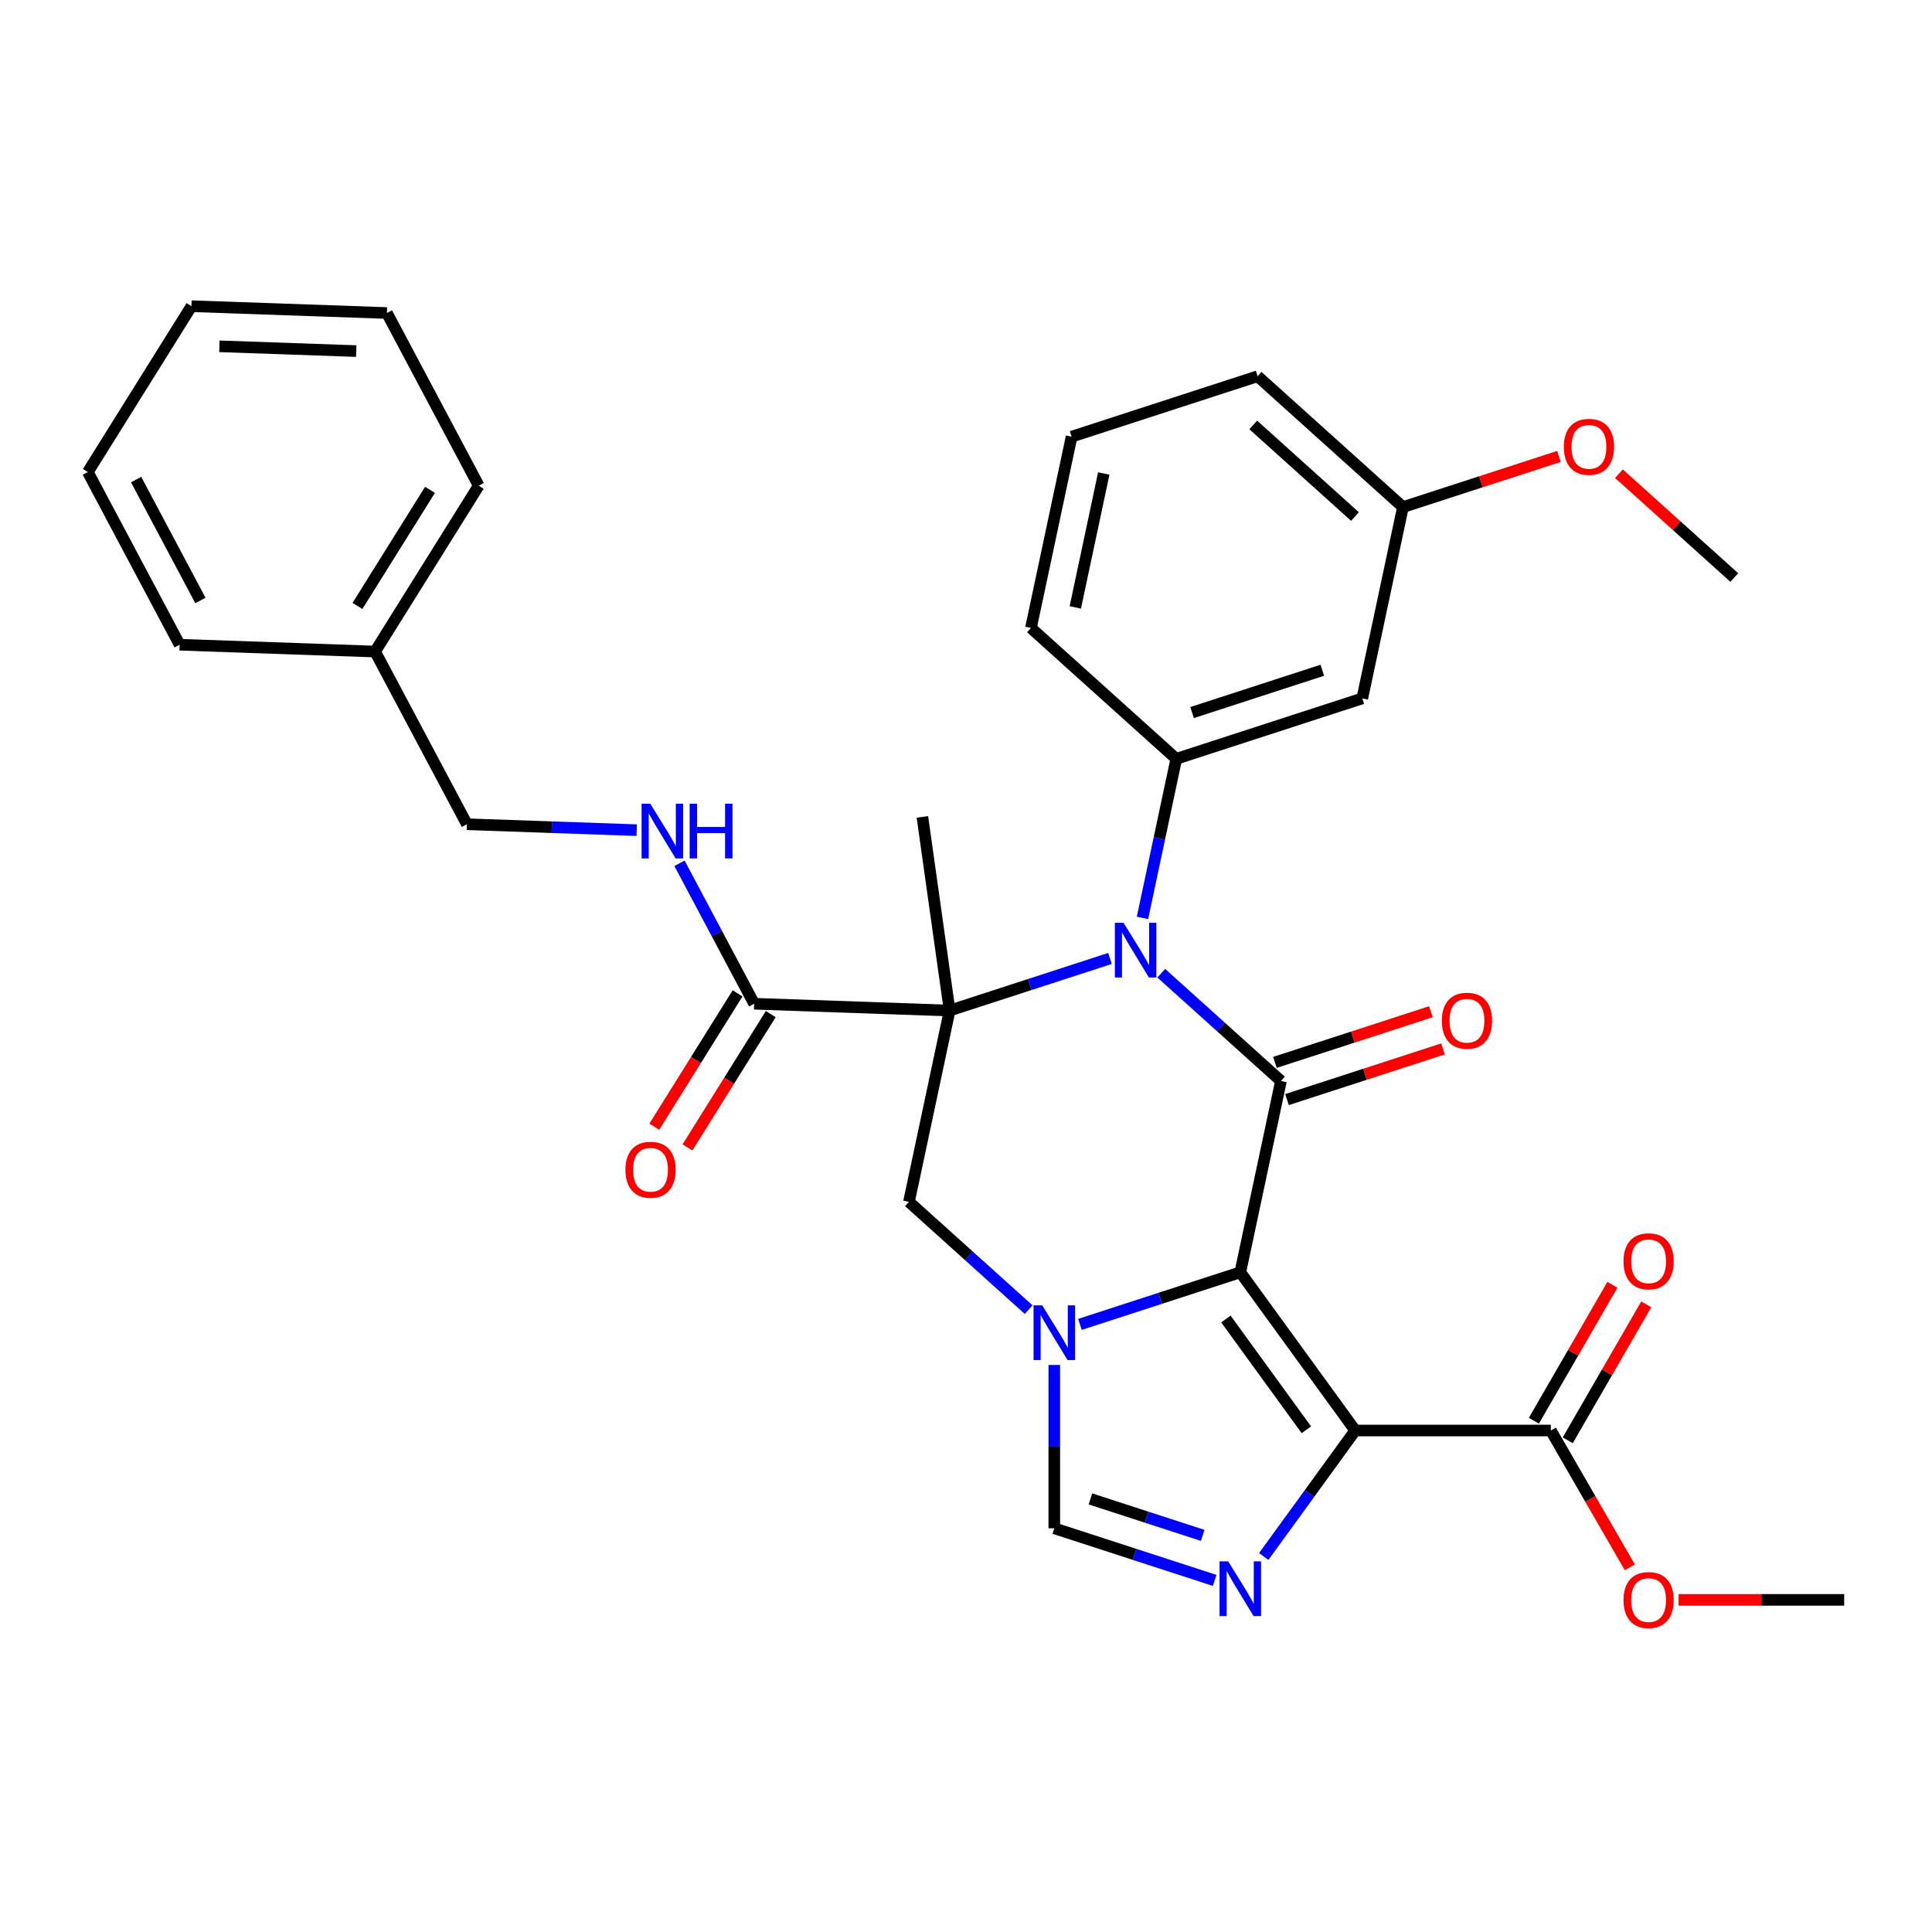 <?xml version='1.0' encoding='iso-8859-1'?>
<svg version='1.1' baseProfile='full'
              xmlns='http://www.w3.org/2000/svg'
                      xmlns:rdkit='http://www.rdkit.org/xml'
                      xmlns:xlink='http://www.w3.org/1999/xlink'
                  xml:space='preserve'
width='1000px' height='1000px' viewBox='0 0 1000 1000'>
<!-- END OF HEADER -->
<rect style='opacity:1.0;fill:#FFFFFF;stroke:none' width='1000' height='1000' x='0' y='0'> </rect>
<path class='bond-2' d='M 641.976,658.535 L 663.023,559.52' style='fill:none;fill-rule:evenodd;stroke:#000000;stroke-width:6px;stroke-linecap:butt;stroke-linejoin:miter;stroke-opacity:1' />
<path class='bond-3' d='M 641.976,658.535 L 701.476,740.43' style='fill:none;fill-rule:evenodd;stroke:#000000;stroke-width:6px;stroke-linecap:butt;stroke-linejoin:miter;stroke-opacity:1' />
<path class='bond-3' d='M 634.522,682.72 L 676.172,740.046' style='fill:none;fill-rule:evenodd;stroke:#000000;stroke-width:6px;stroke-linecap:butt;stroke-linejoin:miter;stroke-opacity:1' />
<path class='bond-4' d='M 641.976,658.535 L 600.475,672.02' style='fill:none;fill-rule:evenodd;stroke:#000000;stroke-width:6px;stroke-linecap:butt;stroke-linejoin:miter;stroke-opacity:1' />
<path class='bond-4' d='M 600.475,672.02 L 558.974,685.504' style='fill:none;fill-rule:evenodd;stroke:#0000FF;stroke-width:6px;stroke-linecap:butt;stroke-linejoin:miter;stroke-opacity:1' />
<path class='bond-0' d='M 491.523,523.066 L 470.476,622.082' style='fill:none;fill-rule:evenodd;stroke:#000000;stroke-width:6px;stroke-linecap:butt;stroke-linejoin:miter;stroke-opacity:1' />
<path class='bond-9' d='M 491.523,523.066 L 390.357,519.533' style='fill:none;fill-rule:evenodd;stroke:#000000;stroke-width:6px;stroke-linecap:butt;stroke-linejoin:miter;stroke-opacity:1' />
<path class='bond-16' d='M 491.523,523.066 L 477.435,422.824' style='fill:none;fill-rule:evenodd;stroke:#000000;stroke-width:6px;stroke-linecap:butt;stroke-linejoin:miter;stroke-opacity:1' />
<path class='bond-33' d='M 491.523,523.066 L 533.024,509.582' style='fill:none;fill-rule:evenodd;stroke:#000000;stroke-width:6px;stroke-linecap:butt;stroke-linejoin:miter;stroke-opacity:1' />
<path class='bond-33' d='M 533.024,509.582 L 574.525,496.097' style='fill:none;fill-rule:evenodd;stroke:#0000FF;stroke-width:6px;stroke-linecap:butt;stroke-linejoin:miter;stroke-opacity:1' />
<path class='bond-1' d='M 601.067,503.734 L 632.045,531.627' style='fill:none;fill-rule:evenodd;stroke:#0000FF;stroke-width:6px;stroke-linecap:butt;stroke-linejoin:miter;stroke-opacity:1' />
<path class='bond-1' d='M 632.045,531.627 L 663.023,559.52' style='fill:none;fill-rule:evenodd;stroke:#000000;stroke-width:6px;stroke-linecap:butt;stroke-linejoin:miter;stroke-opacity:1' />
<path class='bond-8' d='M 591.344,475.095 L 600.093,433.932' style='fill:none;fill-rule:evenodd;stroke:#0000FF;stroke-width:6px;stroke-linecap:butt;stroke-linejoin:miter;stroke-opacity:1' />
<path class='bond-8' d='M 600.093,433.932 L 608.842,392.77' style='fill:none;fill-rule:evenodd;stroke:#000000;stroke-width:6px;stroke-linecap:butt;stroke-linejoin:miter;stroke-opacity:1' />
<path class='bond-13' d='M 666.151,569.147 L 706.522,556.03' style='fill:none;fill-rule:evenodd;stroke:#000000;stroke-width:6px;stroke-linecap:butt;stroke-linejoin:miter;stroke-opacity:1' />
<path class='bond-13' d='M 706.522,556.03 L 746.893,542.912' style='fill:none;fill-rule:evenodd;stroke:#FF0000;stroke-width:6px;stroke-linecap:butt;stroke-linejoin:miter;stroke-opacity:1' />
<path class='bond-13' d='M 659.895,549.892 L 700.266,536.775' style='fill:none;fill-rule:evenodd;stroke:#000000;stroke-width:6px;stroke-linecap:butt;stroke-linejoin:miter;stroke-opacity:1' />
<path class='bond-13' d='M 700.266,536.775 L 740.637,523.658' style='fill:none;fill-rule:evenodd;stroke:#FF0000;stroke-width:6px;stroke-linecap:butt;stroke-linejoin:miter;stroke-opacity:1' />
<path class='bond-5' d='M 701.476,740.43 L 677.79,773.032' style='fill:none;fill-rule:evenodd;stroke:#000000;stroke-width:6px;stroke-linecap:butt;stroke-linejoin:miter;stroke-opacity:1' />
<path class='bond-5' d='M 677.79,773.032 L 654.103,805.634' style='fill:none;fill-rule:evenodd;stroke:#0000FF;stroke-width:6px;stroke-linecap:butt;stroke-linejoin:miter;stroke-opacity:1' />
<path class='bond-10' d='M 701.476,740.43 L 802.704,740.43' style='fill:none;fill-rule:evenodd;stroke:#000000;stroke-width:6px;stroke-linecap:butt;stroke-linejoin:miter;stroke-opacity:1' />
<path class='bond-6' d='M 532.432,677.867 L 501.454,649.975' style='fill:none;fill-rule:evenodd;stroke:#0000FF;stroke-width:6px;stroke-linecap:butt;stroke-linejoin:miter;stroke-opacity:1' />
<path class='bond-6' d='M 501.454,649.975 L 470.476,622.082' style='fill:none;fill-rule:evenodd;stroke:#000000;stroke-width:6px;stroke-linecap:butt;stroke-linejoin:miter;stroke-opacity:1' />
<path class='bond-7' d='M 545.703,706.507 L 545.703,748.775' style='fill:none;fill-rule:evenodd;stroke:#0000FF;stroke-width:6px;stroke-linecap:butt;stroke-linejoin:miter;stroke-opacity:1' />
<path class='bond-7' d='M 545.703,748.775 L 545.703,791.044' style='fill:none;fill-rule:evenodd;stroke:#000000;stroke-width:6px;stroke-linecap:butt;stroke-linejoin:miter;stroke-opacity:1' />
<path class='bond-32' d='M 628.706,818.013 L 587.204,804.528' style='fill:none;fill-rule:evenodd;stroke:#0000FF;stroke-width:6px;stroke-linecap:butt;stroke-linejoin:miter;stroke-opacity:1' />
<path class='bond-32' d='M 587.204,804.528 L 545.703,791.044' style='fill:none;fill-rule:evenodd;stroke:#000000;stroke-width:6px;stroke-linecap:butt;stroke-linejoin:miter;stroke-opacity:1' />
<path class='bond-32' d='M 622.511,794.713 L 593.461,785.274' style='fill:none;fill-rule:evenodd;stroke:#0000FF;stroke-width:6px;stroke-linecap:butt;stroke-linejoin:miter;stroke-opacity:1' />
<path class='bond-32' d='M 593.461,785.274 L 564.41,775.835' style='fill:none;fill-rule:evenodd;stroke:#000000;stroke-width:6px;stroke-linecap:butt;stroke-linejoin:miter;stroke-opacity:1' />
<path class='bond-11' d='M 608.842,392.77 L 705.116,361.489' style='fill:none;fill-rule:evenodd;stroke:#000000;stroke-width:6px;stroke-linecap:butt;stroke-linejoin:miter;stroke-opacity:1' />
<path class='bond-11' d='M 617.027,368.823 L 684.418,346.926' style='fill:none;fill-rule:evenodd;stroke:#000000;stroke-width:6px;stroke-linecap:butt;stroke-linejoin:miter;stroke-opacity:1' />
<path class='bond-20' d='M 608.842,392.77 L 533.616,325.035' style='fill:none;fill-rule:evenodd;stroke:#000000;stroke-width:6px;stroke-linecap:butt;stroke-linejoin:miter;stroke-opacity:1' />
<path class='bond-12' d='M 390.357,519.533 L 371.032,483.19' style='fill:none;fill-rule:evenodd;stroke:#000000;stroke-width:6px;stroke-linecap:butt;stroke-linejoin:miter;stroke-opacity:1' />
<path class='bond-12' d='M 371.032,483.19 L 351.708,446.846' style='fill:none;fill-rule:evenodd;stroke:#0000FF;stroke-width:6px;stroke-linecap:butt;stroke-linejoin:miter;stroke-opacity:1' />
<path class='bond-14' d='M 381.772,514.169 L 360.216,548.667' style='fill:none;fill-rule:evenodd;stroke:#000000;stroke-width:6px;stroke-linecap:butt;stroke-linejoin:miter;stroke-opacity:1' />
<path class='bond-14' d='M 360.216,548.667 L 338.659,583.164' style='fill:none;fill-rule:evenodd;stroke:#FF0000;stroke-width:6px;stroke-linecap:butt;stroke-linejoin:miter;stroke-opacity:1' />
<path class='bond-14' d='M 398.941,524.898 L 377.385,559.395' style='fill:none;fill-rule:evenodd;stroke:#000000;stroke-width:6px;stroke-linecap:butt;stroke-linejoin:miter;stroke-opacity:1' />
<path class='bond-14' d='M 377.385,559.395 L 355.828,593.893' style='fill:none;fill-rule:evenodd;stroke:#FF0000;stroke-width:6px;stroke-linecap:butt;stroke-linejoin:miter;stroke-opacity:1' />
<path class='bond-15' d='M 811.471,745.491 L 831.786,710.304' style='fill:none;fill-rule:evenodd;stroke:#000000;stroke-width:6px;stroke-linecap:butt;stroke-linejoin:miter;stroke-opacity:1' />
<path class='bond-15' d='M 831.786,710.304 L 852.102,675.117' style='fill:none;fill-rule:evenodd;stroke:#FF0000;stroke-width:6px;stroke-linecap:butt;stroke-linejoin:miter;stroke-opacity:1' />
<path class='bond-15' d='M 793.937,735.369 L 814.253,700.181' style='fill:none;fill-rule:evenodd;stroke:#000000;stroke-width:6px;stroke-linecap:butt;stroke-linejoin:miter;stroke-opacity:1' />
<path class='bond-15' d='M 814.253,700.181 L 834.568,664.994' style='fill:none;fill-rule:evenodd;stroke:#FF0000;stroke-width:6px;stroke-linecap:butt;stroke-linejoin:miter;stroke-opacity:1' />
<path class='bond-19' d='M 802.704,740.43 L 823.147,775.838' style='fill:none;fill-rule:evenodd;stroke:#000000;stroke-width:6px;stroke-linecap:butt;stroke-linejoin:miter;stroke-opacity:1' />
<path class='bond-19' d='M 823.147,775.838 L 843.589,811.245' style='fill:none;fill-rule:evenodd;stroke:#FF0000;stroke-width:6px;stroke-linecap:butt;stroke-linejoin:miter;stroke-opacity:1' />
<path class='bond-17' d='M 705.116,361.489 L 726.162,262.473' style='fill:none;fill-rule:evenodd;stroke:#000000;stroke-width:6px;stroke-linecap:butt;stroke-linejoin:miter;stroke-opacity:1' />
<path class='bond-18' d='M 329.563,429.691 L 285.615,428.157' style='fill:none;fill-rule:evenodd;stroke:#0000FF;stroke-width:6px;stroke-linecap:butt;stroke-linejoin:miter;stroke-opacity:1' />
<path class='bond-18' d='M 285.615,428.157 L 241.667,426.622' style='fill:none;fill-rule:evenodd;stroke:#000000;stroke-width:6px;stroke-linecap:butt;stroke-linejoin:miter;stroke-opacity:1' />
<path class='bond-22' d='M 726.162,262.473 L 766.533,249.356' style='fill:none;fill-rule:evenodd;stroke:#000000;stroke-width:6px;stroke-linecap:butt;stroke-linejoin:miter;stroke-opacity:1' />
<path class='bond-22' d='M 766.533,249.356 L 806.904,236.238' style='fill:none;fill-rule:evenodd;stroke:#FF0000;stroke-width:6px;stroke-linecap:butt;stroke-linejoin:miter;stroke-opacity:1' />
<path class='bond-34' d='M 726.162,262.473 L 650.935,194.739' style='fill:none;fill-rule:evenodd;stroke:#000000;stroke-width:6px;stroke-linecap:butt;stroke-linejoin:miter;stroke-opacity:1' />
<path class='bond-34' d='M 701.331,267.358 L 648.672,219.944' style='fill:none;fill-rule:evenodd;stroke:#000000;stroke-width:6px;stroke-linecap:butt;stroke-linejoin:miter;stroke-opacity:1' />
<path class='bond-21' d='M 241.667,426.622 L 194.144,337.243' style='fill:none;fill-rule:evenodd;stroke:#000000;stroke-width:6px;stroke-linecap:butt;stroke-linejoin:miter;stroke-opacity:1' />
<path class='bond-25' d='M 868.849,828.096 L 911.697,828.096' style='fill:none;fill-rule:evenodd;stroke:#FF0000;stroke-width:6px;stroke-linecap:butt;stroke-linejoin:miter;stroke-opacity:1' />
<path class='bond-25' d='M 911.697,828.096 L 954.545,828.096' style='fill:none;fill-rule:evenodd;stroke:#000000;stroke-width:6px;stroke-linecap:butt;stroke-linejoin:miter;stroke-opacity:1' />
<path class='bond-23' d='M 533.616,325.035 L 554.662,226.02' style='fill:none;fill-rule:evenodd;stroke:#000000;stroke-width:6px;stroke-linecap:butt;stroke-linejoin:miter;stroke-opacity:1' />
<path class='bond-23' d='M 556.576,314.392 L 571.308,245.081' style='fill:none;fill-rule:evenodd;stroke:#000000;stroke-width:6px;stroke-linecap:butt;stroke-linejoin:miter;stroke-opacity:1' />
<path class='bond-26' d='M 194.144,337.243 L 247.786,251.397' style='fill:none;fill-rule:evenodd;stroke:#000000;stroke-width:6px;stroke-linecap:butt;stroke-linejoin:miter;stroke-opacity:1' />
<path class='bond-26' d='M 185.021,313.638 L 222.571,253.546' style='fill:none;fill-rule:evenodd;stroke:#000000;stroke-width:6px;stroke-linecap:butt;stroke-linejoin:miter;stroke-opacity:1' />
<path class='bond-27' d='M 194.144,337.243 L 92.978,333.711' style='fill:none;fill-rule:evenodd;stroke:#000000;stroke-width:6px;stroke-linecap:butt;stroke-linejoin:miter;stroke-opacity:1' />
<path class='bond-28' d='M 837.966,245.176 L 867.814,272.051' style='fill:none;fill-rule:evenodd;stroke:#FF0000;stroke-width:6px;stroke-linecap:butt;stroke-linejoin:miter;stroke-opacity:1' />
<path class='bond-28' d='M 867.814,272.051 L 897.662,298.927' style='fill:none;fill-rule:evenodd;stroke:#000000;stroke-width:6px;stroke-linecap:butt;stroke-linejoin:miter;stroke-opacity:1' />
<path class='bond-24' d='M 554.662,226.02 L 650.935,194.739' style='fill:none;fill-rule:evenodd;stroke:#000000;stroke-width:6px;stroke-linecap:butt;stroke-linejoin:miter;stroke-opacity:1' />
<path class='bond-29' d='M 247.786,251.397 L 200.263,162.019' style='fill:none;fill-rule:evenodd;stroke:#000000;stroke-width:6px;stroke-linecap:butt;stroke-linejoin:miter;stroke-opacity:1' />
<path class='bond-30' d='M 92.978,333.711 L 45.455,244.332' style='fill:none;fill-rule:evenodd;stroke:#000000;stroke-width:6px;stroke-linecap:butt;stroke-linejoin:miter;stroke-opacity:1' />
<path class='bond-30' d='M 103.725,310.799 L 70.459,248.234' style='fill:none;fill-rule:evenodd;stroke:#000000;stroke-width:6px;stroke-linecap:butt;stroke-linejoin:miter;stroke-opacity:1' />
<path class='bond-35' d='M 200.263,162.019 L 99.097,158.486' style='fill:none;fill-rule:evenodd;stroke:#000000;stroke-width:6px;stroke-linecap:butt;stroke-linejoin:miter;stroke-opacity:1' />
<path class='bond-35' d='M 184.381,181.722 L 113.565,179.249' style='fill:none;fill-rule:evenodd;stroke:#000000;stroke-width:6px;stroke-linecap:butt;stroke-linejoin:miter;stroke-opacity:1' />
<path class='bond-31' d='M 45.455,244.332 L 99.097,158.486' style='fill:none;fill-rule:evenodd;stroke:#000000;stroke-width:6px;stroke-linecap:butt;stroke-linejoin:miter;stroke-opacity:1' />
<path  class='atom-2' d='M 581.536 477.625
L 590.816 492.625
Q 591.736 494.105, 593.216 496.785
Q 594.696 499.465, 594.776 499.625
L 594.776 477.625
L 598.536 477.625
L 598.536 505.945
L 594.656 505.945
L 584.696 489.545
Q 583.536 487.625, 582.296 485.425
Q 581.096 483.225, 580.736 482.545
L 580.736 505.945
L 577.056 505.945
L 577.056 477.625
L 581.536 477.625
' fill='#0000FF'/>
<path  class='atom-5' d='M 539.443 675.656
L 548.723 690.656
Q 549.643 692.136, 551.123 694.816
Q 552.603 697.496, 552.683 697.656
L 552.683 675.656
L 556.443 675.656
L 556.443 703.976
L 552.563 703.976
L 542.603 687.576
Q 541.443 685.656, 540.203 683.456
Q 539.003 681.256, 538.643 680.576
L 538.643 703.976
L 534.963 703.976
L 534.963 675.656
L 539.443 675.656
' fill='#0000FF'/>
<path  class='atom-6' d='M 635.716 808.165
L 644.996 823.165
Q 645.916 824.645, 647.396 827.325
Q 648.876 830.005, 648.956 830.165
L 648.956 808.165
L 652.716 808.165
L 652.716 836.485
L 648.836 836.485
L 638.876 820.085
Q 637.716 818.165, 636.476 815.965
Q 635.276 813.765, 634.916 813.085
L 634.916 836.485
L 631.236 836.485
L 631.236 808.165
L 635.716 808.165
' fill='#0000FF'/>
<path  class='atom-13' d='M 336.573 415.995
L 345.853 430.995
Q 346.773 432.475, 348.253 435.155
Q 349.733 437.835, 349.813 437.995
L 349.813 415.995
L 353.573 415.995
L 353.573 444.315
L 349.693 444.315
L 339.733 427.915
Q 338.573 425.995, 337.333 423.795
Q 336.133 421.595, 335.773 420.915
L 335.773 444.315
L 332.093 444.315
L 332.093 415.995
L 336.573 415.995
' fill='#0000FF'/>
<path  class='atom-13' d='M 356.973 415.995
L 360.813 415.995
L 360.813 428.035
L 375.293 428.035
L 375.293 415.995
L 379.133 415.995
L 379.133 444.315
L 375.293 444.315
L 375.293 431.235
L 360.813 431.235
L 360.813 444.315
L 356.973 444.315
L 356.973 415.995
' fill='#0000FF'/>
<path  class='atom-14' d='M 746.296 528.319
Q 746.296 521.519, 749.656 517.719
Q 753.016 513.919, 759.296 513.919
Q 765.576 513.919, 768.936 517.719
Q 772.296 521.519, 772.296 528.319
Q 772.296 535.199, 768.896 539.119
Q 765.496 542.999, 759.296 542.999
Q 753.056 542.999, 749.656 539.119
Q 746.296 535.239, 746.296 528.319
M 759.296 539.799
Q 763.616 539.799, 765.936 536.919
Q 768.296 533.999, 768.296 528.319
Q 768.296 522.759, 765.936 519.959
Q 763.616 517.119, 759.296 517.119
Q 754.976 517.119, 752.616 519.919
Q 750.296 522.719, 750.296 528.319
Q 750.296 534.039, 752.616 536.919
Q 754.976 539.799, 759.296 539.799
' fill='#FF0000'/>
<path  class='atom-15' d='M 323.714 605.459
Q 323.714 598.659, 327.074 594.859
Q 330.434 591.059, 336.714 591.059
Q 342.994 591.059, 346.354 594.859
Q 349.714 598.659, 349.714 605.459
Q 349.714 612.339, 346.314 616.259
Q 342.914 620.139, 336.714 620.139
Q 330.474 620.139, 327.074 616.259
Q 323.714 612.379, 323.714 605.459
M 336.714 616.939
Q 341.034 616.939, 343.354 614.059
Q 345.714 611.139, 345.714 605.459
Q 345.714 599.899, 343.354 597.099
Q 341.034 594.259, 336.714 594.259
Q 332.394 594.259, 330.034 597.059
Q 327.714 599.859, 327.714 605.459
Q 327.714 611.179, 330.034 614.059
Q 332.394 616.939, 336.714 616.939
' fill='#FF0000'/>
<path  class='atom-16' d='M 840.318 652.844
Q 840.318 646.044, 843.678 642.244
Q 847.038 638.444, 853.318 638.444
Q 859.598 638.444, 862.958 642.244
Q 866.318 646.044, 866.318 652.844
Q 866.318 659.724, 862.918 663.644
Q 859.518 667.524, 853.318 667.524
Q 847.078 667.524, 843.678 663.644
Q 840.318 659.764, 840.318 652.844
M 853.318 664.324
Q 857.638 664.324, 859.958 661.444
Q 862.318 658.524, 862.318 652.844
Q 862.318 647.284, 859.958 644.484
Q 857.638 641.644, 853.318 641.644
Q 848.998 641.644, 846.638 644.444
Q 844.318 647.244, 844.318 652.844
Q 844.318 658.564, 846.638 661.444
Q 848.998 664.324, 853.318 664.324
' fill='#FF0000'/>
<path  class='atom-20' d='M 840.318 828.176
Q 840.318 821.376, 843.678 817.576
Q 847.038 813.776, 853.318 813.776
Q 859.598 813.776, 862.958 817.576
Q 866.318 821.376, 866.318 828.176
Q 866.318 835.056, 862.918 838.976
Q 859.518 842.856, 853.318 842.856
Q 847.078 842.856, 843.678 838.976
Q 840.318 835.096, 840.318 828.176
M 853.318 839.656
Q 857.638 839.656, 859.958 836.776
Q 862.318 833.856, 862.318 828.176
Q 862.318 822.616, 859.958 819.816
Q 857.638 816.976, 853.318 816.976
Q 848.998 816.976, 846.638 819.776
Q 844.318 822.576, 844.318 828.176
Q 844.318 833.896, 846.638 836.776
Q 848.998 839.656, 853.318 839.656
' fill='#FF0000'/>
<path  class='atom-23' d='M 809.435 231.272
Q 809.435 224.472, 812.795 220.672
Q 816.155 216.872, 822.435 216.872
Q 828.715 216.872, 832.075 220.672
Q 835.435 224.472, 835.435 231.272
Q 835.435 238.152, 832.035 242.072
Q 828.635 245.952, 822.435 245.952
Q 816.195 245.952, 812.795 242.072
Q 809.435 238.192, 809.435 231.272
M 822.435 242.752
Q 826.755 242.752, 829.075 239.872
Q 831.435 236.952, 831.435 231.272
Q 831.435 225.712, 829.075 222.912
Q 826.755 220.072, 822.435 220.072
Q 818.115 220.072, 815.755 222.872
Q 813.435 225.672, 813.435 231.272
Q 813.435 236.992, 815.755 239.872
Q 818.115 242.752, 822.435 242.752
' fill='#FF0000'/>
</svg>
